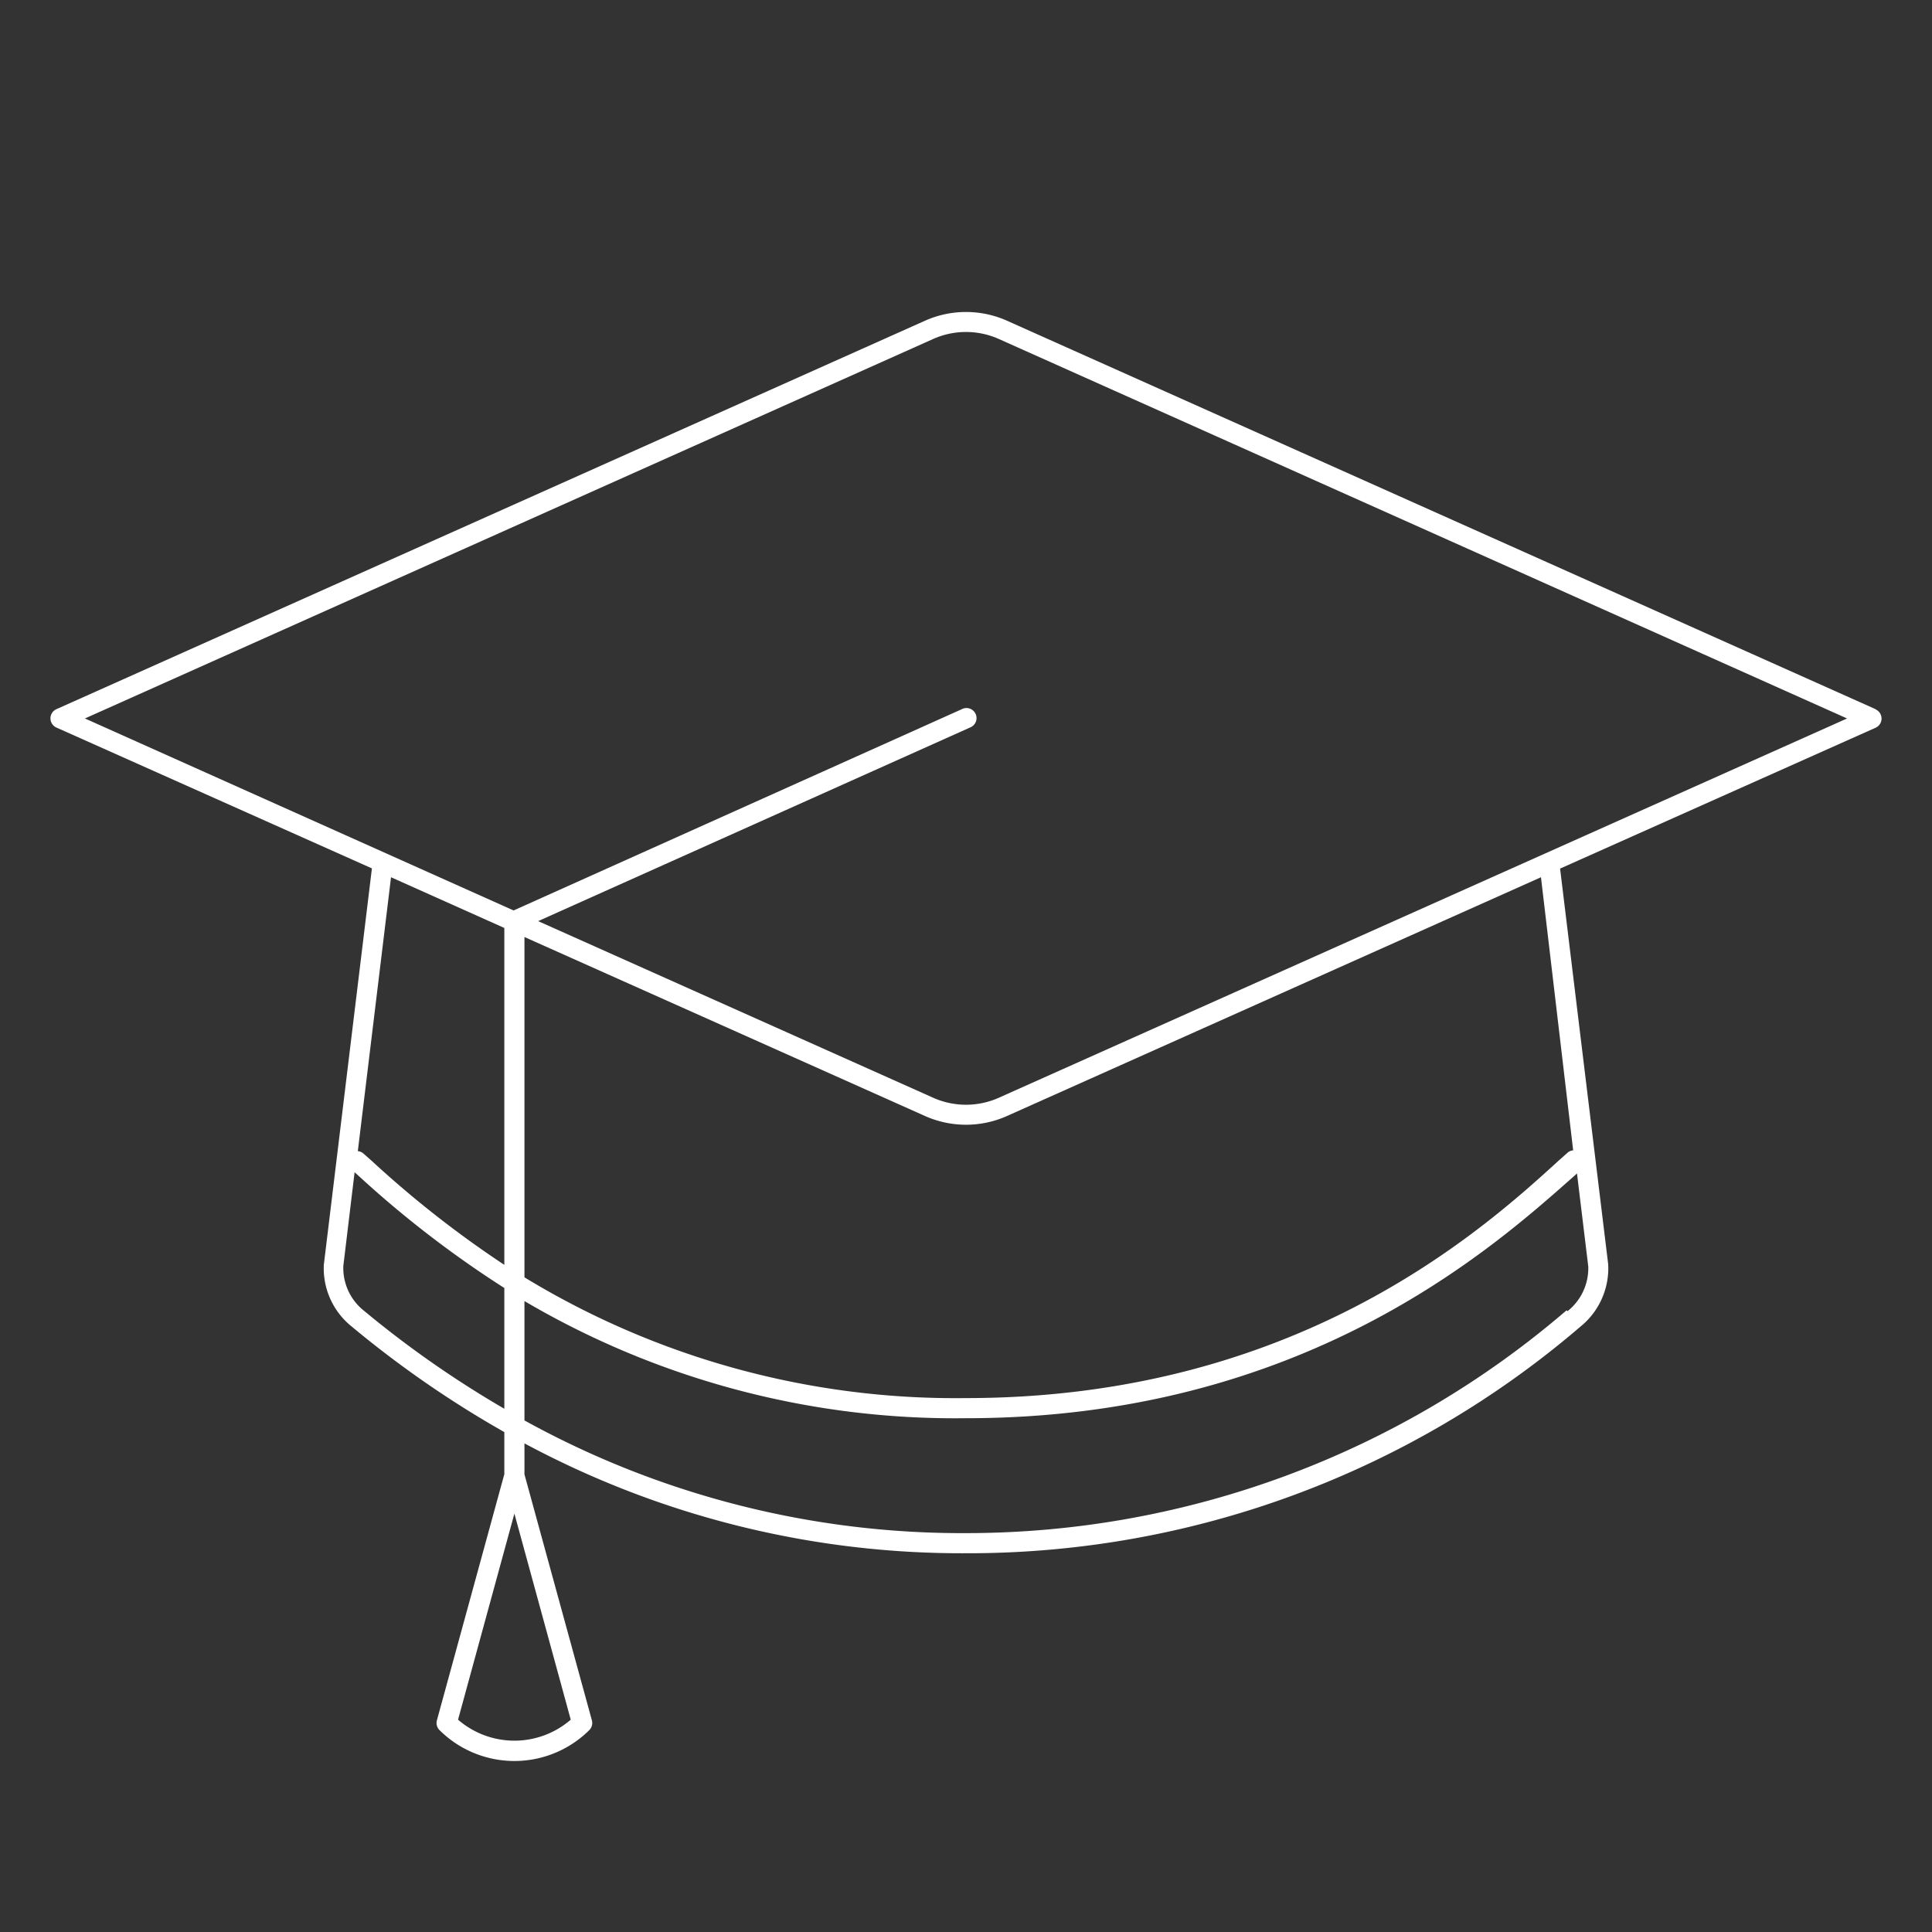 <svg xmlns="http://www.w3.org/2000/svg" viewBox="0 0 96 96"><rect x="0" y="0" width="96" height="96" fill="#333333" stroke="none"/><path d="M93.2 35.24 50 15.92a5 5 0 0 0-4 0L2.8 35.24a.5.5 0 0 0 0 .91l15.68 7-2.39 19.7a3.71 3.71 0 0 0 1.38 3.06 51.68 51.68 0 0 0 7.59 5.25v2.09l-3.35 12.23a.5.5 0 0 0 .13.49 5.28 5.28 0 0 0 7.44 0 .5.5 0 0 0 .13-.49l-3.35-12.22v-1.54A45.93 45.93 0 0 0 48 77.18a46.73 46.73 0 0 0 30.53-11.26 3.73 3.73 0 0 0 1.38-3.1l-2.39-19.66 15.68-7a.5.5 0 0 0 0-.91ZM22.76 85.45l2.8-10.24 2.8 10.24a4.28 4.28 0 0 1-5.6 0Zm2.3-39.34v16.74a52.16 52.16 0 0 1-6.57-5.15l-.44-.39a.49.49 0 0 0-.27-.11l1.65-13.61Zm-7 19a2.71 2.71 0 0 1-1-2.21l.56-4.65.18.16A52.25 52.25 0 0 0 25.06 64v6a50.92 50.92 0 0 1-6.95-4.85Zm59.78 0A45.76 45.76 0 0 1 48 76.18a45 45 0 0 1-21.94-5.6v-5.93A42.22 42.22 0 0 0 48 70.47c16.74 0 26.15-8.43 30.18-12l.18-.16.56 4.62a2.72 2.72 0 0 1-1.03 2.22Zm.33-7.95a.48.48 0 0 0-.27.11l-.44.39C73.57 61.22 64.35 69.47 48 69.47a41.18 41.18 0 0 1-21.94-6V46.56L46 55.47a5 5 0 0 0 4 0l26.57-11.88Zm-28.57-2.6a4 4 0 0 1-3.2 0l-19.66-8.79 21.46-9.62a.5.5 0 1 0-.41-.91l-22.27 10-21.3-9.54L46.4 16.83a4 4 0 0 1 3.2 0L91.78 35.7Z" style="fill:#fff"/></svg>